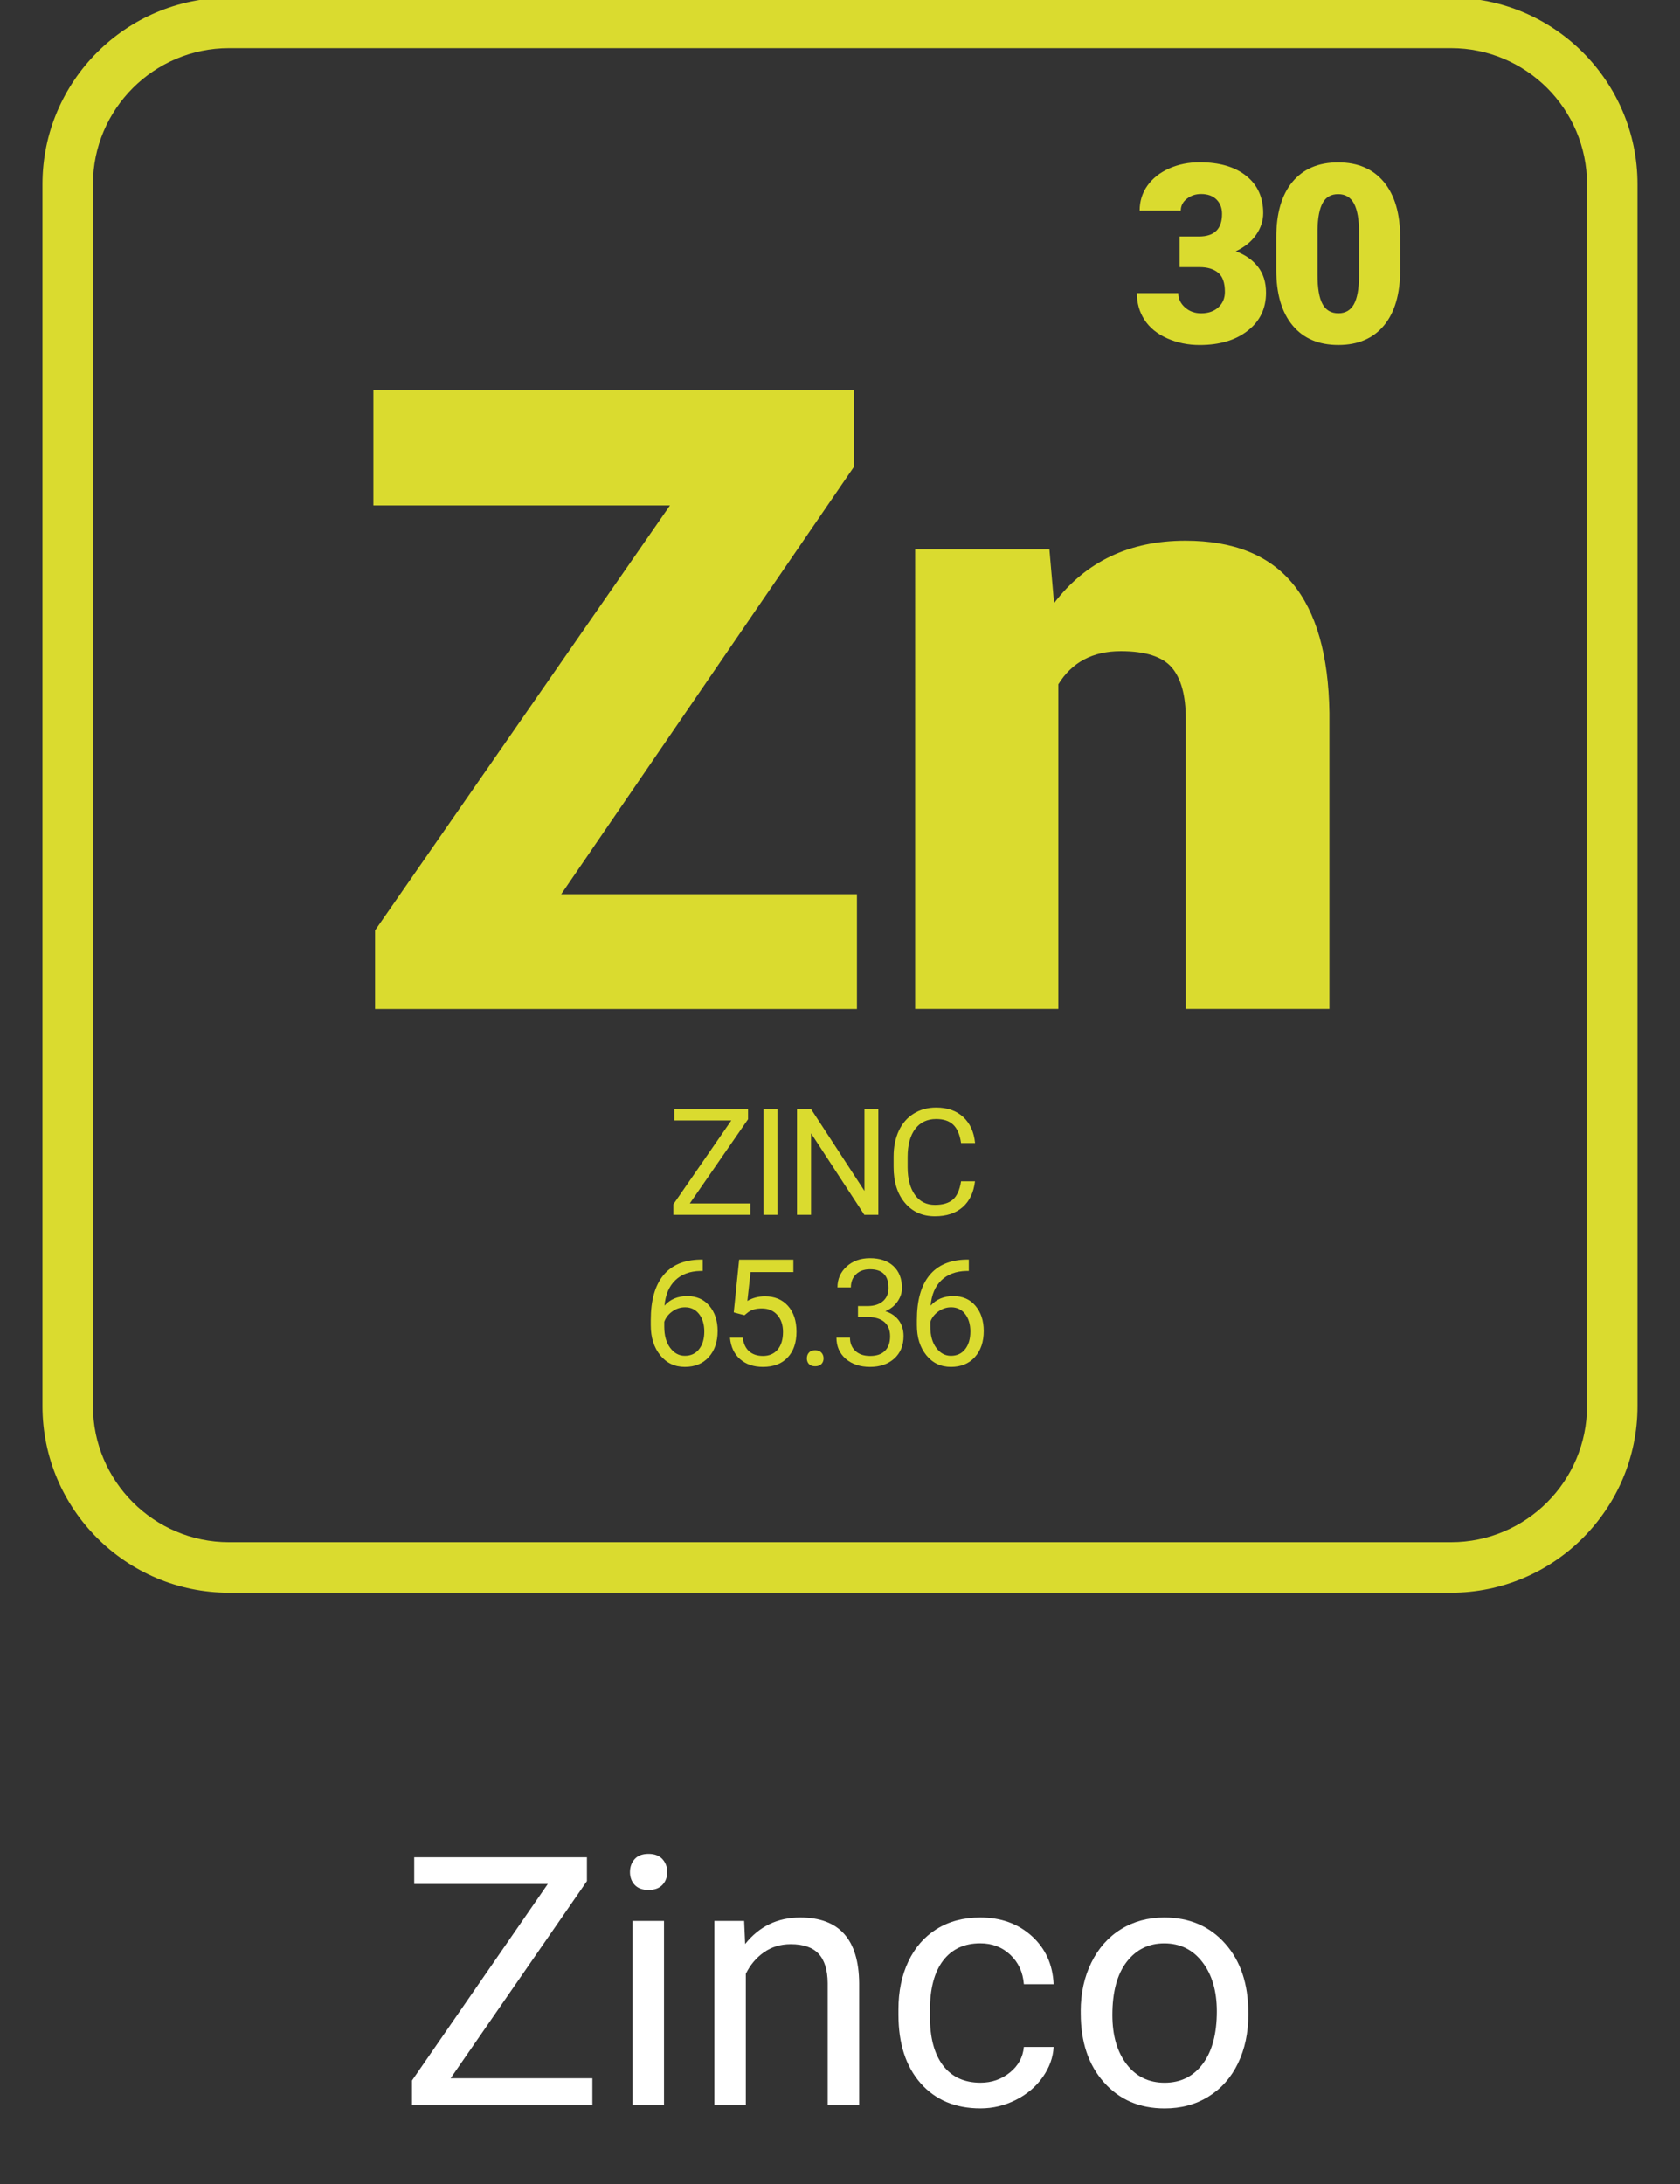 <?xml version="1.0" encoding="utf-8"?>
<!-- Generator: Adobe Illustrator 26.5.0, SVG Export Plug-In . SVG Version: 6.00 Build 0)  -->
<svg version="1.1" id="Layer_1" xmlns="http://www.w3.org/2000/svg" xmlns:xlink="http://www.w3.org/1999/xlink" x="0px" y="0px"
	 viewBox="0 0 500 650" style="enable-background:new 0 0 500 650;" xml:space="preserve">
<rect x="0" y="0" width="500" height="650" fill="#333333" stroke="none"/>
<style type="text/css">
	.st0{fill:#DADB2F;}
	.st1{fill:#FFFFFF;}
</style>
<g>
	<g>
		<g>
			<path class="st0" d="M68.14,14.33c-22.3,0-40.48,18.15-40.48,40.48v363.68c0,22.33,18.18,40.5,40.48,40.5h363.71
				c22.33,0,40.48-18.18,40.48-40.5V54.81c0-22.33-18.15-40.48-40.48-40.48C431.85,14.33,68.14,14.33,68.14,14.33z M431.86,474.02
				H68.14c-30.61,0-55.5-24.92-55.5-55.53V54.81c0-30.61,24.89-55.5,55.5-55.5h363.71c30.61,0,55.5,24.89,55.5,55.5v363.68
				C487.36,449.1,462.46,474.02,431.86,474.02"/>
		</g>
	</g>
	<g>
		<g>
			<path class="st1" d="M134.11,618.54h42.19v7.95h-53.68v-7.29l40.41-58.49h-39.75v-7.95h51.4v7.09L134.11,618.54z"/>
		</g>
		<g>
			<path class="st1" d="M187.49,557.16c0-1.52,0.46-2.8,1.39-3.85s2.3-1.57,4.13-1.57c1.82,0,3.21,0.52,4.15,1.57
				c0.94,1.05,1.42,2.33,1.42,3.85s-0.47,2.79-1.42,3.8c-0.94,1.01-2.33,1.52-4.15,1.52c-1.82,0-3.2-0.51-4.13-1.52
				S187.49,558.68,187.49,557.16z M197.62,626.49h-9.37v-54.8h9.37V626.49z"/>
		</g>
		<g>
			<path class="st1" d="M221.47,571.69l0.3,6.89c4.18-5.27,9.65-7.9,16.41-7.9c11.58,0,17.42,6.53,17.52,19.6v36.21h-9.37v-36.26
				c-0.03-3.95-0.94-6.87-2.71-8.76s-4.53-2.84-8.28-2.84c-3.04,0-5.7,0.81-8,2.43s-4.08,3.75-5.37,6.38v39.05h-9.37v-54.8
				L221.47,571.69L221.47,571.69z"/>
		</g>
		<g>
			<path class="st1" d="M291.81,619.85c3.34,0,6.26-1.01,8.76-3.04c2.5-2.03,3.88-4.56,4.15-7.6h8.86
				c-0.17,3.14-1.25,6.13-3.24,8.96c-1.99,2.84-4.65,5.1-7.98,6.79c-3.32,1.68-6.84,2.53-10.56,2.53c-7.46,0-13.4-2.49-17.8-7.47
				s-6.61-11.79-6.61-20.43v-1.57c0-5.33,0.98-10.08,2.94-14.23c1.96-4.15,4.77-7.38,8.43-9.67c3.67-2.29,8-3.44,12.99-3.44
				c6.15,0,11.25,1.84,15.32,5.52s6.24,8.46,6.51,14.33h-8.86c-0.27-3.55-1.61-6.46-4.03-8.74c-2.41-2.28-5.39-3.42-8.94-3.42
				c-4.76,0-8.45,1.71-11.07,5.14c-2.61,3.43-3.92,8.38-3.92,14.86v1.77c0,6.32,1.3,11.18,3.9,14.59
				C283.27,618.14,286.98,619.85,291.81,619.85z"/>
		</g>
		<g>
			<path class="st1" d="M321.64,598.58c0-5.37,1.06-10.19,3.17-14.48c2.11-4.29,5.05-7.6,8.81-9.93c3.77-2.33,8.06-3.49,12.89-3.49
				c7.46,0,13.5,2.58,18.1,7.75c4.61,5.17,6.91,12.04,6.91,20.61v0.66c0,5.33-1.02,10.12-3.06,14.36s-4.96,7.53-8.76,9.9
				c-3.8,2.37-8.16,3.54-13.09,3.54c-7.43,0-13.45-2.58-18.05-7.75c-4.61-5.17-6.91-12-6.91-20.51v-0.66H321.64z M331.06,599.7
				c0,6.08,1.41,10.95,4.23,14.64c2.82,3.68,6.59,5.52,11.32,5.52c4.76,0,8.54-1.86,11.34-5.6c2.8-3.73,4.2-8.95,4.2-15.67
				c0-6.01-1.42-10.88-4.28-14.61s-6.64-5.6-11.37-5.6c-4.63,0-8.36,1.84-11.19,5.52C332.48,587.58,331.06,592.85,331.06,599.7z"/>
		</g>
	</g>
	<g>
		<g>
			<path class="st0" d="M167.02,266.14h88.02v34.15H111.63v-23.4l87.77-126.46h-88.27v-34.27h143.03v22.76L167.02,266.14z"/>
		</g>
		<g>
			<path class="st0" d="M312.32,163.46l1.39,16.05c9.44-12.39,22.47-18.59,39.07-18.59c14.25,0,24.9,4.25,31.94,12.77
				c7.04,8.51,10.69,21.32,10.94,38.44v88.14h-42.75V213.9c0-6.91-1.39-11.99-4.17-15.24c-2.78-3.24-7.84-4.86-15.17-4.86
				c-8.35,0-14.54,3.29-18.59,9.86v96.61h-42.62V163.46H312.32z"/>
		</g>
	</g>
	<g>
		<g>
			<path class="st0" d="M205.3,358.17h18.02v3.39h-22.93v-3.11l17.26-24.98h-16.98v-3.39h21.96v3.03L205.3,358.17z"/>
		</g>
		<g>
			<path class="st0" d="M231.38,361.56h-4.15v-31.49h4.15V361.56z"/>
		</g>
		<g>
			<path class="st0" d="M261.41,361.56h-4.17l-15.86-24.27v24.27h-4.18v-31.49h4.18l15.9,24.37v-24.37h4.13V361.56z"/>
		</g>
		<g>
			<path class="st0" d="M290.18,351.57c-0.39,3.33-1.62,5.9-3.68,7.71c-2.07,1.81-4.82,2.71-8.25,2.71c-3.72,0-6.7-1.33-8.94-4
				c-2.24-2.66-3.36-6.23-3.36-10.7v-3.04c0-2.92,0.52-5.49,1.56-7.72c1.04-2.22,2.53-3.92,4.45-5.11c1.92-1.19,4.13-1.79,6.66-1.79
				c3.34,0,6.03,0.94,8.05,2.81c2.02,1.86,3.2,4.44,3.53,7.75h-4.17c-0.36-2.52-1.15-4.34-2.35-5.47s-2.89-1.68-5.05-1.68
				c-2.65,0-4.74,0.97-6.24,2.94s-2.26,4.76-2.26,8.38v3.05c0,3.42,0.72,6.14,2.14,8.17c1.43,2.01,3.42,3.03,5.99,3.03
				c2.3,0,4.08-0.52,5.31-1.57c1.23-1.04,2.05-2.86,2.46-5.46L290.18,351.57L290.18,351.57z"/>
		</g>
	</g>
	<g>
		<g>
			<path class="st0" d="M209.14,374.88v3.39h-0.73c-3.11,0.06-5.6,0.99-7.44,2.77c-1.85,1.79-2.92,4.3-3.2,7.55
				c1.66-1.9,3.92-2.85,6.79-2.85c2.74,0,4.93,0.96,6.56,2.9c1.63,1.92,2.46,4.42,2.46,7.48c0,3.24-0.89,5.84-2.65,7.79
				c-1.77,1.95-4.13,2.91-7.1,2.91c-3.02,0-5.46-1.15-7.34-3.47c-1.87-2.32-2.81-5.29-2.81-8.94v-1.54c0-5.79,1.23-10.22,3.71-13.28
				c2.48-3.06,6.15-4.63,11.04-4.71H209.14z M203.89,389.07c-1.37,0-2.63,0.41-3.79,1.23c-1.15,0.82-1.96,1.85-2.4,3.09v1.48
				c0,2.6,0.58,4.68,1.75,6.27c1.17,1.58,2.63,2.38,4.37,2.38c1.8,0,3.22-0.66,4.25-1.99s1.54-3.06,1.54-5.22
				c0-2.17-0.52-3.91-1.56-5.24C207,389.73,205.61,389.07,203.89,389.07z"/>
		</g>
		<g>
			<path class="st0" d="M218.38,390.6l1.6-15.7h16.14v3.7h-12.74l-0.95,8.58c1.54-0.91,3.29-1.37,5.25-1.37
				c2.87,0,5.15,0.95,6.84,2.85s2.53,4.46,2.53,7.69c0,3.25-0.88,5.81-2.63,7.67c-1.75,1.87-4.2,2.8-7.34,2.8
				c-2.79,0-5.06-0.76-6.82-2.3c-1.76-1.54-2.76-3.68-3.01-6.41h3.79c0.25,1.8,0.89,3.17,1.92,4.08c1.04,0.91,2.41,1.37,4.11,1.37
				c1.85,0,3.32-0.63,4.38-1.9s1.59-3.03,1.59-5.25c0-2.1-0.58-3.8-1.72-5.08c-1.15-1.28-2.67-1.91-4.58-1.91
				c-1.74,0-3.11,0.38-4.11,1.15l-1.06,0.86L218.38,390.6z"/>
		</g>
		<g>
			<path class="st0" d="M240.14,404.3c0-0.7,0.21-1.28,0.61-1.73c0.41-0.47,1.03-0.7,1.85-0.7s1.44,0.23,1.87,0.7
				c0.42,0.46,0.64,1.04,0.64,1.73c0,0.66-0.22,1.22-0.64,1.66s-1.05,0.67-1.87,0.67c-0.82,0-1.44-0.23-1.85-0.67
				C240.35,405.52,240.14,404.96,240.14,404.3z"/>
		</g>
		<g>
			<path class="st0" d="M255.35,388.71h3.01c1.89-0.04,3.37-0.53,4.46-1.49c1.08-0.96,1.62-2.28,1.62-3.91
				c0-3.7-1.84-5.55-5.52-5.55c-1.73,0-3.11,0.49-4.14,1.48c-1.03,0.99-1.54,2.3-1.54,3.92h-4c0-2.49,0.91-4.56,2.73-6.22
				c1.82-1.65,4.14-2.48,6.95-2.48c2.98,0,5.3,0.8,6.99,2.37s2.53,3.75,2.53,6.55c0,1.38-0.44,2.7-1.33,3.99
				c-0.89,1.28-2.1,2.24-3.63,2.87c1.73,0.54,3.07,1.46,4.01,2.72c0.94,1.28,1.42,2.82,1.42,4.66c0,2.82-0.92,5.06-2.77,6.72
				c-1.85,1.66-4.25,2.48-7.2,2.48s-5.36-0.8-7.22-2.39c-1.85-1.61-2.78-3.72-2.78-6.34h4.03c0,1.66,0.54,2.99,1.62,3.99
				c1.08,0.99,2.53,1.48,4.35,1.48c1.93,0,3.41-0.49,4.43-1.51c1.03-1.01,1.54-2.46,1.54-4.36c0-1.82-0.56-3.23-1.69-4.22
				c-1.12-0.97-2.75-1.48-4.86-1.51h-3.01L255.35,388.71L255.35,388.71z"/>
		</g>
		<g>
			<path class="st0" d="M288.34,374.88v3.39h-0.73c-3.11,0.06-5.6,0.99-7.44,2.77c-1.85,1.79-2.92,4.3-3.2,7.55
				c1.66-1.9,3.92-2.85,6.79-2.85c2.74,0,4.93,0.96,6.56,2.9c1.63,1.92,2.46,4.42,2.46,7.48c0,3.24-0.89,5.84-2.65,7.79
				c-1.77,1.95-4.13,2.91-7.1,2.91c-3.02,0-5.46-1.15-7.34-3.47c-1.87-2.32-2.81-5.29-2.81-8.94v-1.54c0-5.79,1.23-10.22,3.71-13.28
				s6.15-4.63,11.04-4.71H288.34z M283.08,389.07c-1.37,0-2.63,0.41-3.79,1.23c-1.15,0.82-1.96,1.85-2.4,3.09v1.48
				c0,2.6,0.58,4.68,1.75,6.27c1.17,1.58,2.63,2.38,4.37,2.38c1.8,0,3.22-0.66,4.25-1.99s1.54-3.06,1.54-5.22
				c0-2.17-0.52-3.91-1.56-5.24C286.2,389.73,284.81,389.07,283.08,389.07z"/>
		</g>
	</g>
	<g>
		<g>
			<path class="st0" d="M351.06,70.39h5.77c4.58,0,6.87-2.24,6.87-6.72c0-1.75-0.54-3.17-1.63-4.27c-1.09-1.1-2.63-1.66-4.61-1.66
				c-1.63,0-3.03,0.47-4.24,1.42c-1.2,0.95-1.8,2.13-1.8,3.52h-12.24c0-2.79,0.77-5.27,2.32-7.44c1.55-2.18,3.7-3.87,6.45-5.1
				s5.77-1.84,9.07-1.84c5.89,0,10.51,1.34,13.88,4.04c3.36,2.68,5.05,6.38,5.05,11.08c0,2.28-0.7,4.43-2.09,6.44
				c-1.39,2.03-3.42,3.67-6.08,4.93c2.81,1.01,5.01,2.56,6.62,4.63c1.6,2.08,2.39,4.63,2.39,7.69c0,4.72-1.82,8.51-5.45,11.33
				c-3.63,2.84-8.4,4.25-14.31,4.25c-3.46,0-6.68-0.66-9.65-1.98c-2.97-1.33-5.22-3.15-6.74-5.49c-1.53-2.33-2.29-4.99-2.29-7.98
				h12.32c0,1.63,0.65,3.04,1.96,4.22c1.31,1.19,2.92,1.79,4.84,1.79c2.15,0,3.87-0.6,5.16-1.8s1.92-2.73,1.92-4.6
				c0-2.67-0.66-4.56-2-5.67c-1.33-1.11-3.17-1.67-5.52-1.67h-5.96v-9.12H351.06z"/>
		</g>
		<g>
			<path class="st0" d="M416.72,80.34c0,7.15-1.61,12.66-4.82,16.53c-3.21,3.87-7.74,5.81-13.57,5.81c-5.88,0-10.44-1.95-13.66-5.85
				s-4.83-9.39-4.83-16.5v-9.66c0-7.15,1.6-12.66,4.81-16.53s7.75-5.81,13.61-5.81s10.4,1.95,13.62,5.85s4.84,9.41,4.84,16.53
				L416.72,80.34L416.72,80.34z M404.47,69.11c0-3.8-0.49-6.63-1.49-8.52c-0.99-1.87-2.57-2.81-4.72-2.81
				c-2.11,0-3.64,0.87-4.6,2.62c-0.96,1.73-1.47,4.38-1.54,7.91v13.52c0,3.95,0.49,6.84,1.49,8.66c0.99,1.84,2.57,2.75,4.72,2.75
				c2.08,0,3.62-0.89,4.61-2.67s1.51-4.57,1.53-8.37L404.47,69.11L404.47,69.11z"/>
		</g>
	</g>
</g>
</svg>
